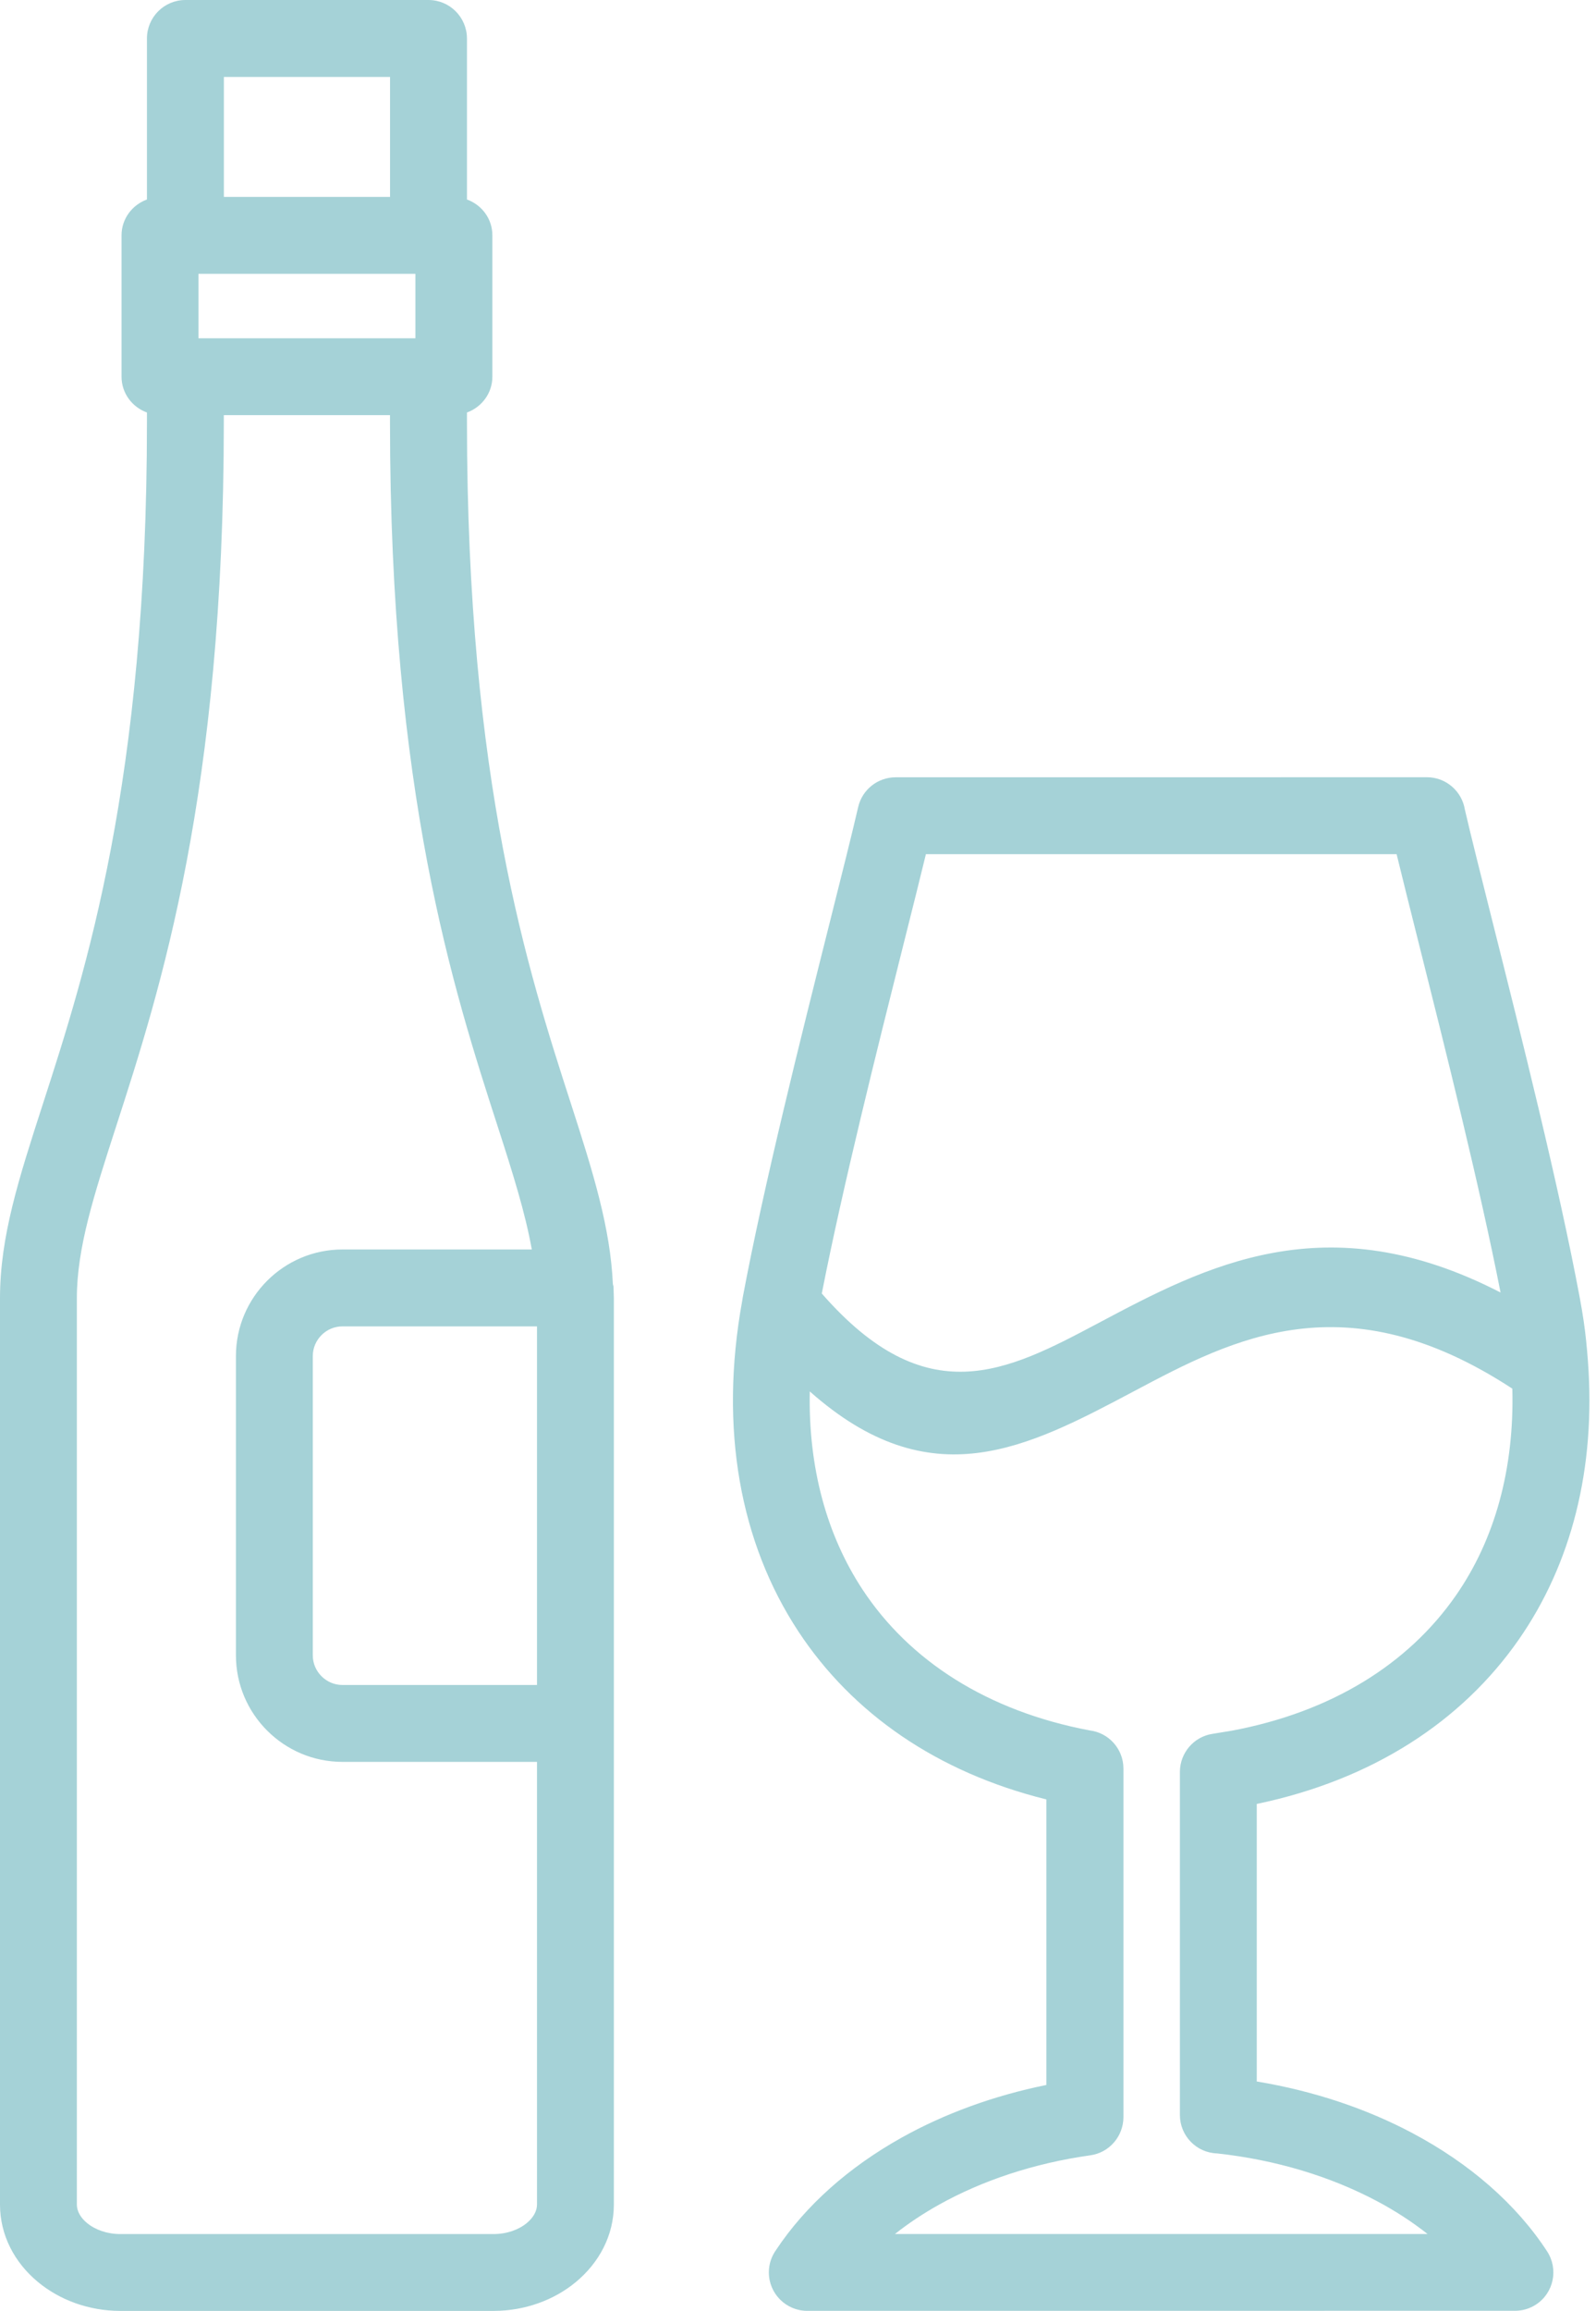 <?xml version="1.0" encoding="UTF-8" standalone="no"?><svg xmlns="http://www.w3.org/2000/svg" xmlns:xlink="http://www.w3.org/1999/xlink" fill="#a5d2d7" height="400" preserveAspectRatio="xMidYMid meet" version="1" viewBox="0.0 0.0 276.4 400.0" width="276.4" zoomAndPan="magnify"><g id="change1_1"><path d="M106.25,222.75c0-0.18-0.09-0.32-0.11-0.5c-0.45-9.77-3.39-19.24-7.28-31.27c-7.39-22.85-17.99-55.64-17.99-117.95V71.4 c2.55-0.93,4.4-3.33,4.4-6.2V40.73c0-2.87-1.84-5.27-4.4-6.2V6.66C80.86,2.98,77.88,0,74.2,0H32.11c-3.68,0-6.66,2.98-6.66,6.66 v27.87c-2.55,0.93-4.4,3.33-4.4,6.2V65.2c0,2.87,1.84,5.27,4.4,6.2v1.63c0,62.31-10.6,95.1-17.99,117.95 C3.24,204.03,0,214.05,0,224.71v156.87c0,5.31,2.52,10.06,6.59,13.42c3.72,3.08,8.77,4.99,14.26,4.99h64.61 c5.49,0,10.55-1.91,14.26-4.99c4.06-3.36,6.59-8.11,6.59-13.42V224.71c0,0,0-0.01,0-0.01L106.25,222.75z M34.37,47.39h37.57v11.16 H34.37V47.39z M38.77,13.32h28.78v20.76H38.77V13.32z M91.25,384.77c-1.43,1.18-3.47,1.92-5.79,1.92H20.85 c-2.31,0-4.36-0.74-5.79-1.92c-1.08-0.89-1.75-2.03-1.75-3.18V224.71c0-8.71,2.95-17.82,6.78-29.68 c7.67-23.71,18.67-57.74,18.67-122v-1.17h28.78v1.17c0,64.27,11,98.29,18.67,122h0c2.63,8.13,4.76,14.93,5.89,21.24H59.3 c-5.08,0-9.69,2.07-13.03,5.41c-3.34,3.34-5.41,7.95-5.41,13.03v51.81c0,5.08,2.07,9.69,5.41,13.03c3.34,3.34,7.95,5.41,13.03,5.41 H93v76.62C93,382.74,92.33,383.87,91.25,384.77z M93,229.59v62.06H59.3c-1.4,0-2.69-0.58-3.62-1.51c-0.93-0.93-1.51-2.21-1.51-3.62 v-51.81c0-1.4,0.58-2.69,1.51-3.62c0.93-0.93,2.21-1.51,3.62-1.51H93z M244.58,369.2c-7.91-4.2-17.04-7.28-26.93-8.92v-48.04 c19.94-4.16,35.46-14.2,45.39-28.47c9.09-13.07,13.36-29.58,11.96-48.2c0,0,0,0,0-0.01c-0.17-2.27-0.39-4.55-0.73-6.87 c-0.18-1.24-0.41-2.61-0.69-4.11c-3.63-19.42-10.14-45.31-14.99-64.6c-2.07-8.25-3.85-15.31-4.9-19.85c-0.51-3.17-3.26-5.6-6.57-5.6 l-92.02,0.01c-3.03,0-5.77,2.08-6.48,5.16c-1.04,4.51-2.86,11.76-5,20.27c-4.84,19.28-11.35,45.18-14.99,64.6l-0.04,0.26 c-0.01,0.07-0.02,0.13-0.03,0.19c0,0.04-0.01,0.08-0.02,0.12c-4.04,22.22-0.34,41.96,9.73,57.25c9.34,14.18,24.02,24.38,42.95,29.07 v49.42c-9.21,1.87-17.7,5-25.08,9.12c-9.15,5.11-16.63,11.76-21.71,19.4c-0.8,1.1-1.28,2.45-1.28,3.92c0,3.68,2.98,6.66,6.66,6.66 l122.56-0.01c1.25,0,2.52-0.35,3.64-1.08c3.07-2.01,3.93-6.13,1.92-9.21C262.6,381.51,254.52,374.47,244.58,369.2z M156.53,163.21 c1.46-5.81,2.77-11.02,3.82-15.36h81.52c1.05,4.33,2.36,9.54,3.82,15.36c4.56,18.14,10.56,42.07,14.18,60.51 c-30.21-15.59-51.07-4.58-69.65,5.29c-15.9,8.44-29.73,15.69-47.9-5.12C145.94,205.43,151.96,181.4,156.53,163.21z M154.99,386.68 c2.32-1.84,4.87-3.53,7.62-5.07c7.49-4.18,16.42-7.17,26.2-8.55c3.33-0.46,5.73-3.31,5.75-6.58v-60.36c0-3.41-2.57-6.23-5.88-6.61 c-17.69-3.36-31.16-12.02-39.31-24.39c-6.19-9.41-9.4-21.07-9.13-34.28c20.96,18.58,37.5,9.86,56.23-0.08 c17.12-9.09,36.55-19.3,65.44-0.4c0.36,13.9-3.04,26.13-9.79,35.82c-8.25,11.86-21.53,20.15-38.79,23.38l-3.29,0.54 c-3.31,0.48-5.69,3.33-5.7,6.58v59.4l0,0c0,3.61,2.87,6.54,6.44,6.65c10.26,1.12,19.68,4.02,27.61,8.22 c3.22,1.7,6.18,3.63,8.84,5.73H154.99z"/></g></svg>